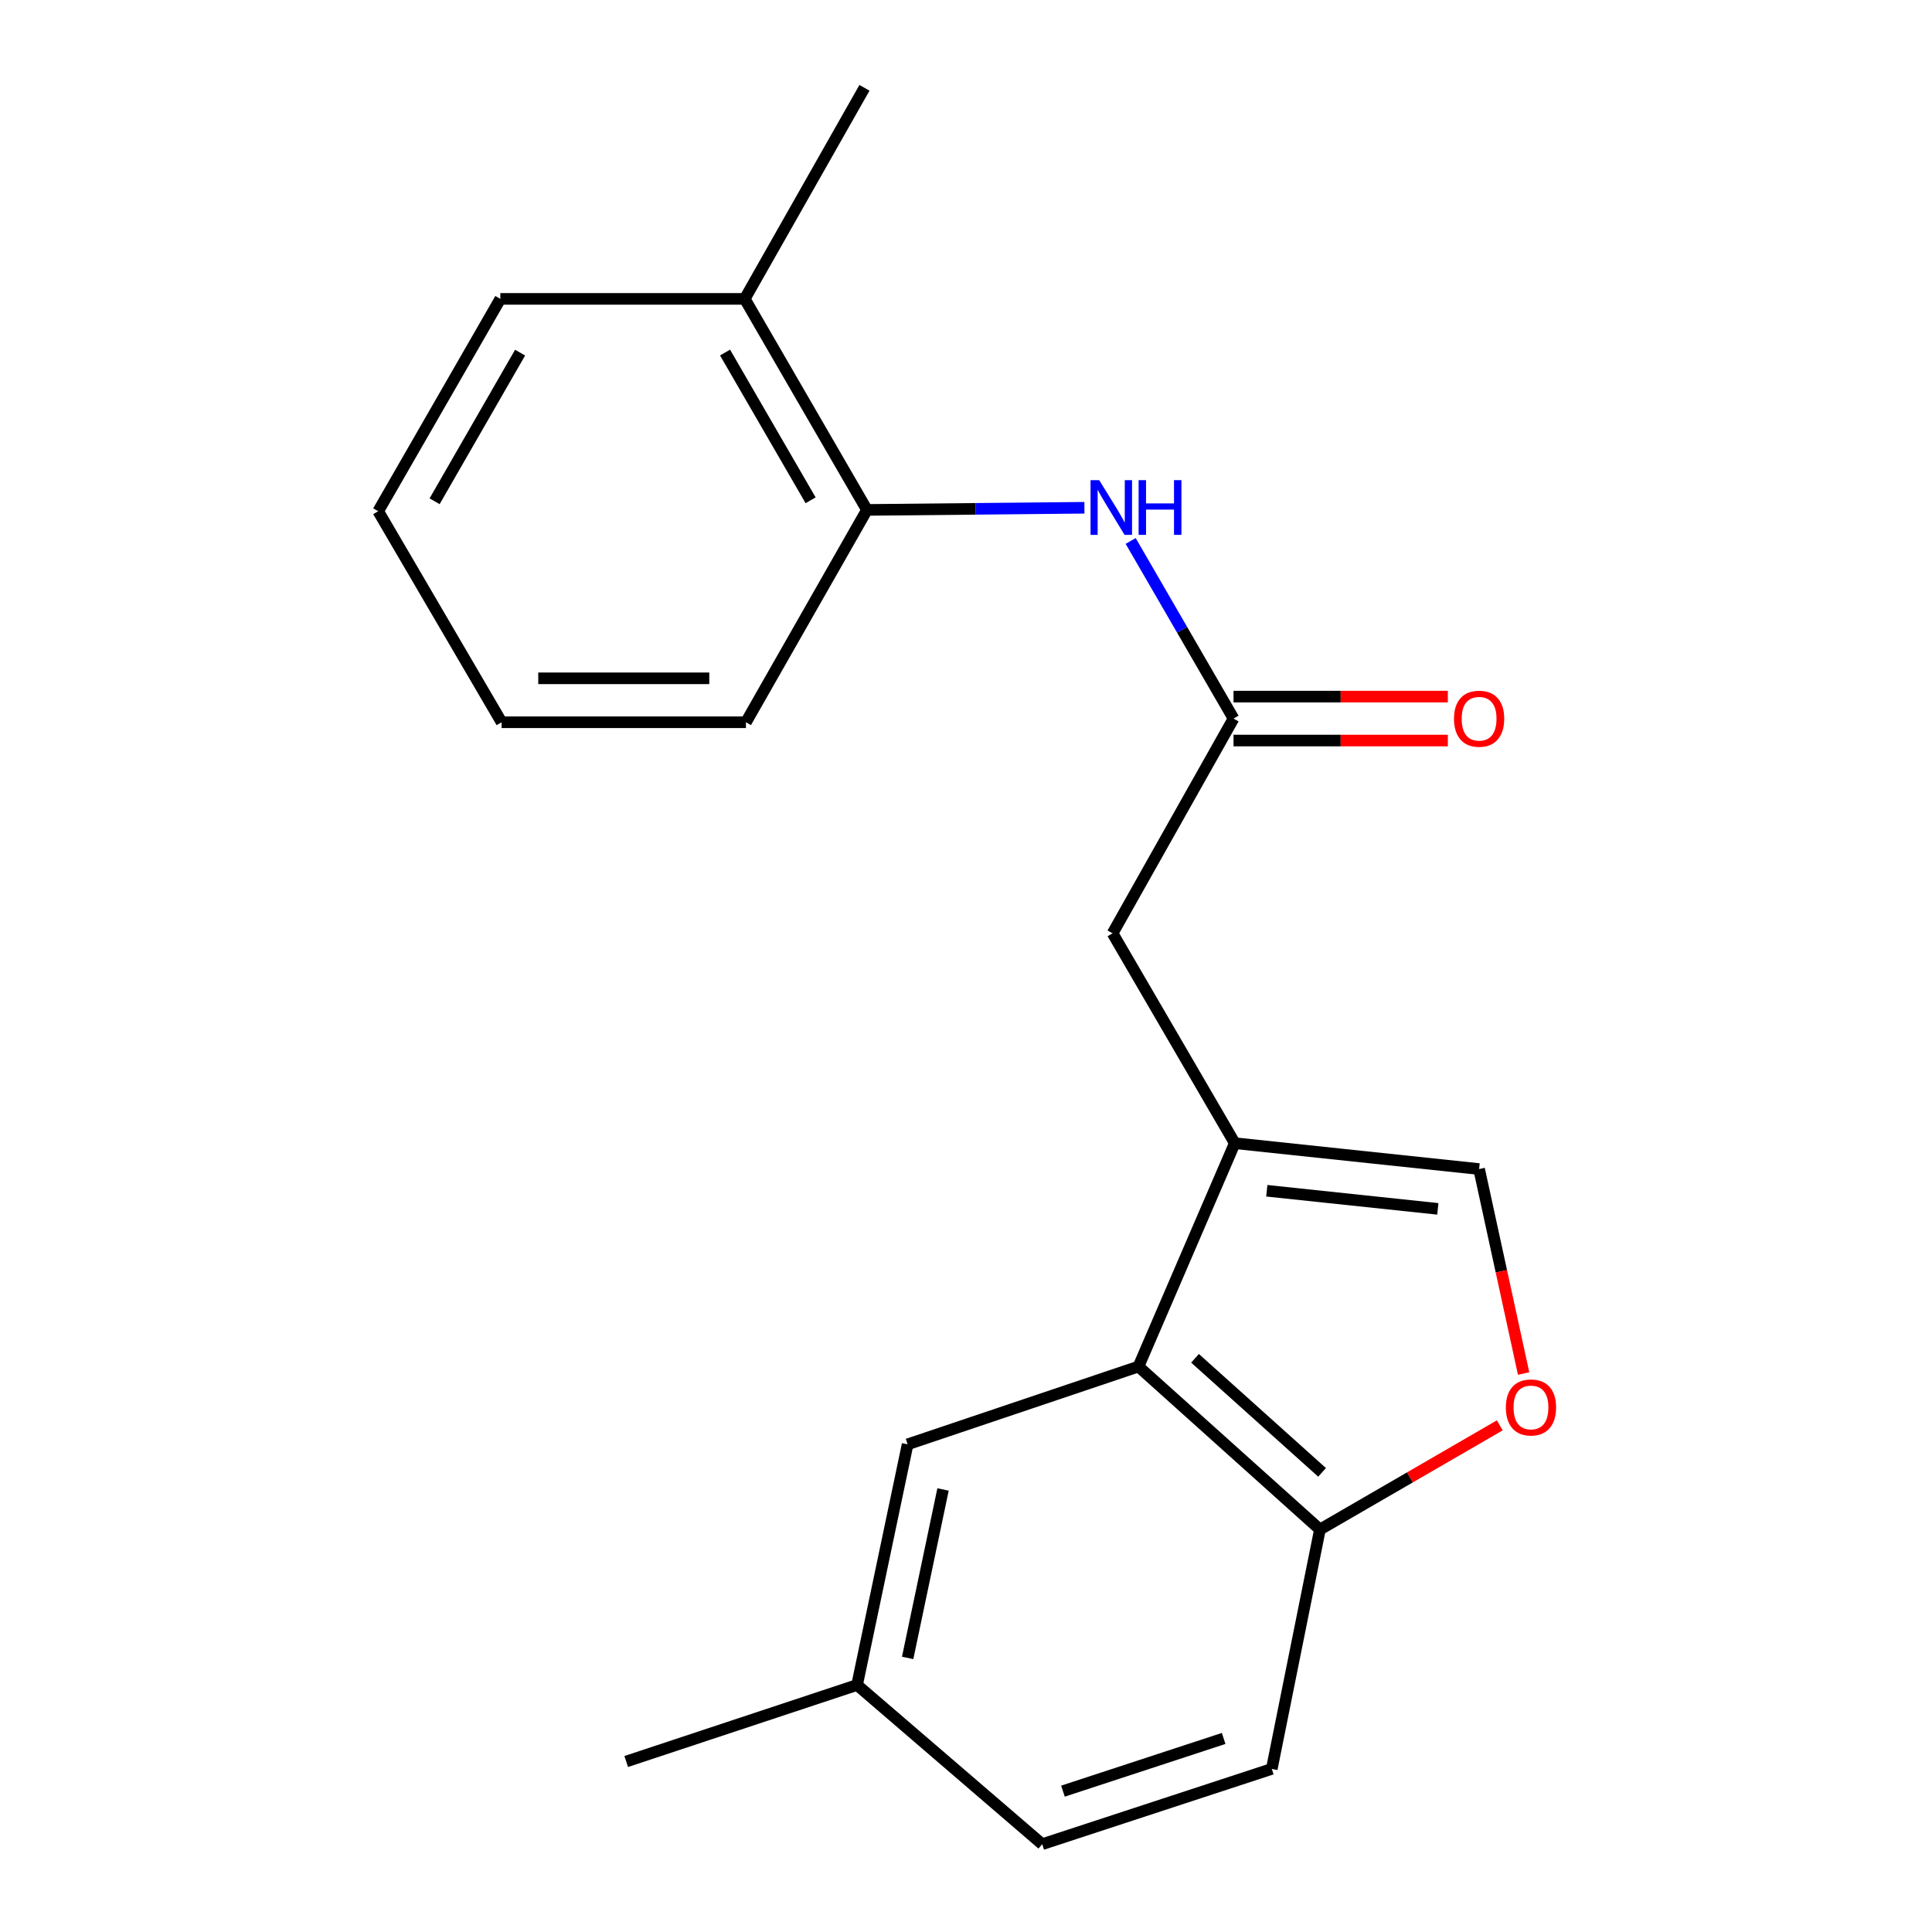 <?xml version='1.0' encoding='iso-8859-1'?>
<svg version='1.1' baseProfile='full'
              xmlns='http://www.w3.org/2000/svg'
                      xmlns:rdkit='http://www.rdkit.org/xml'
                      xmlns:xlink='http://www.w3.org/1999/xlink'
                  xml:space='preserve'
width='1000px' height='1000px' viewBox='0 0 1000 1000'>
<!-- END OF HEADER -->
<rect style='opacity:1.0;fill:#FFFFFF;stroke:none' width='1000' height='1000' x='0' y='0'> </rect>
<path class='bond-0' d='M 639.116,591.71 L 589.263,707.324' style='fill:none;fill-rule:evenodd;stroke:#000000;stroke-width:6px;stroke-linecap:butt;stroke-linejoin:miter;stroke-opacity:1' />
<path class='bond-1' d='M 639.116,591.71 L 765.583,605.102' style='fill:none;fill-rule:evenodd;stroke:#000000;stroke-width:6px;stroke-linecap:butt;stroke-linejoin:miter;stroke-opacity:1' />
<path class='bond-1' d='M 655.692,616.334 L 744.218,625.708' style='fill:none;fill-rule:evenodd;stroke:#000000;stroke-width:6px;stroke-linecap:butt;stroke-linejoin:miter;stroke-opacity:1' />
<path class='bond-6' d='M 639.116,591.71 L 575.871,483.083' style='fill:none;fill-rule:evenodd;stroke:#000000;stroke-width:6px;stroke-linecap:butt;stroke-linejoin:miter;stroke-opacity:1' />
<path class='bond-5' d='M 589.263,707.324 L 683.196,791.668' style='fill:none;fill-rule:evenodd;stroke:#000000;stroke-width:6px;stroke-linecap:butt;stroke-linejoin:miter;stroke-opacity:1' />
<path class='bond-5' d='M 618.546,703.054 L 684.3,762.096' style='fill:none;fill-rule:evenodd;stroke:#000000;stroke-width:6px;stroke-linecap:butt;stroke-linejoin:miter;stroke-opacity:1' />
<path class='bond-8' d='M 589.263,707.324 L 469.783,747.588' style='fill:none;fill-rule:evenodd;stroke:#000000;stroke-width:6px;stroke-linecap:butt;stroke-linejoin:miter;stroke-opacity:1' />
<path class='bond-2' d='M 765.583,605.102 L 777.104,658.018' style='fill:none;fill-rule:evenodd;stroke:#000000;stroke-width:6px;stroke-linecap:butt;stroke-linejoin:miter;stroke-opacity:1' />
<path class='bond-2' d='M 777.104,658.018 L 788.625,710.935' style='fill:none;fill-rule:evenodd;stroke:#FF0000;stroke-width:6px;stroke-linecap:butt;stroke-linejoin:miter;stroke-opacity:1' />
<path class='bond-20' d='M 776.274,737.766 L 729.735,764.717' style='fill:none;fill-rule:evenodd;stroke:#FF0000;stroke-width:6px;stroke-linecap:butt;stroke-linejoin:miter;stroke-opacity:1' />
<path class='bond-20' d='M 729.735,764.717 L 683.196,791.668' style='fill:none;fill-rule:evenodd;stroke:#000000;stroke-width:6px;stroke-linecap:butt;stroke-linejoin:miter;stroke-opacity:1' />
<path class='bond-3' d='M 638.472,371.929 L 575.871,483.083' style='fill:none;fill-rule:evenodd;stroke:#000000;stroke-width:6px;stroke-linecap:butt;stroke-linejoin:miter;stroke-opacity:1' />
<path class='bond-4' d='M 638.472,371.929 L 611.851,325.964' style='fill:none;fill-rule:evenodd;stroke:#000000;stroke-width:6px;stroke-linecap:butt;stroke-linejoin:miter;stroke-opacity:1' />
<path class='bond-4' d='M 611.851,325.964 L 585.23,279.999' style='fill:none;fill-rule:evenodd;stroke:#0000FF;stroke-width:6px;stroke-linecap:butt;stroke-linejoin:miter;stroke-opacity:1' />
<path class='bond-9' d='M 638.472,383.3 L 693.938,383.3' style='fill:none;fill-rule:evenodd;stroke:#000000;stroke-width:6px;stroke-linecap:butt;stroke-linejoin:miter;stroke-opacity:1' />
<path class='bond-9' d='M 693.938,383.3 L 749.405,383.3' style='fill:none;fill-rule:evenodd;stroke:#FF0000;stroke-width:6px;stroke-linecap:butt;stroke-linejoin:miter;stroke-opacity:1' />
<path class='bond-9' d='M 638.472,360.559 L 693.938,360.559' style='fill:none;fill-rule:evenodd;stroke:#000000;stroke-width:6px;stroke-linecap:butt;stroke-linejoin:miter;stroke-opacity:1' />
<path class='bond-9' d='M 693.938,360.559 L 749.405,360.559' style='fill:none;fill-rule:evenodd;stroke:#FF0000;stroke-width:6px;stroke-linecap:butt;stroke-linejoin:miter;stroke-opacity:1' />
<path class='bond-7' d='M 561.299,262.821 L 505.017,263.377' style='fill:none;fill-rule:evenodd;stroke:#0000FF;stroke-width:6px;stroke-linecap:butt;stroke-linejoin:miter;stroke-opacity:1' />
<path class='bond-7' d='M 505.017,263.377 L 448.735,263.934' style='fill:none;fill-rule:evenodd;stroke:#000000;stroke-width:6px;stroke-linecap:butt;stroke-linejoin:miter;stroke-opacity:1' />
<path class='bond-11' d='M 683.196,791.668 L 658.27,915.582' style='fill:none;fill-rule:evenodd;stroke:#000000;stroke-width:6px;stroke-linecap:butt;stroke-linejoin:miter;stroke-opacity:1' />
<path class='bond-10' d='M 448.735,263.934 L 385.477,154.701' style='fill:none;fill-rule:evenodd;stroke:#000000;stroke-width:6px;stroke-linecap:butt;stroke-linejoin:miter;stroke-opacity:1' />
<path class='bond-10' d='M 419.567,258.946 L 375.286,182.482' style='fill:none;fill-rule:evenodd;stroke:#000000;stroke-width:6px;stroke-linecap:butt;stroke-linejoin:miter;stroke-opacity:1' />
<path class='bond-14' d='M 448.735,263.934 L 386.096,373.837' style='fill:none;fill-rule:evenodd;stroke:#000000;stroke-width:6px;stroke-linecap:butt;stroke-linejoin:miter;stroke-opacity:1' />
<path class='bond-12' d='M 469.783,747.588 L 443.618,872.147' style='fill:none;fill-rule:evenodd;stroke:#000000;stroke-width:6px;stroke-linecap:butt;stroke-linejoin:miter;stroke-opacity:1' />
<path class='bond-12' d='M 488.114,770.947 L 469.798,858.138' style='fill:none;fill-rule:evenodd;stroke:#000000;stroke-width:6px;stroke-linecap:butt;stroke-linejoin:miter;stroke-opacity:1' />
<path class='bond-15' d='M 385.477,154.701 L 447.446,45.455' style='fill:none;fill-rule:evenodd;stroke:#000000;stroke-width:6px;stroke-linecap:butt;stroke-linejoin:miter;stroke-opacity:1' />
<path class='bond-16' d='M 385.477,154.701 L 258.972,154.701' style='fill:none;fill-rule:evenodd;stroke:#000000;stroke-width:6px;stroke-linecap:butt;stroke-linejoin:miter;stroke-opacity:1' />
<path class='bond-21' d='M 658.27,915.582 L 539.447,954.545' style='fill:none;fill-rule:evenodd;stroke:#000000;stroke-width:6px;stroke-linecap:butt;stroke-linejoin:miter;stroke-opacity:1' />
<path class='bond-21' d='M 633.36,899.818 L 550.184,927.092' style='fill:none;fill-rule:evenodd;stroke:#000000;stroke-width:6px;stroke-linecap:butt;stroke-linejoin:miter;stroke-opacity:1' />
<path class='bond-13' d='M 443.618,872.147 L 539.447,954.545' style='fill:none;fill-rule:evenodd;stroke:#000000;stroke-width:6px;stroke-linecap:butt;stroke-linejoin:miter;stroke-opacity:1' />
<path class='bond-17' d='M 443.618,872.147 L 324.126,911.754' style='fill:none;fill-rule:evenodd;stroke:#000000;stroke-width:6px;stroke-linecap:butt;stroke-linejoin:miter;stroke-opacity:1' />
<path class='bond-18' d='M 386.096,373.837 L 259.629,373.837' style='fill:none;fill-rule:evenodd;stroke:#000000;stroke-width:6px;stroke-linecap:butt;stroke-linejoin:miter;stroke-opacity:1' />
<path class='bond-18' d='M 367.126,351.096 L 278.599,351.096' style='fill:none;fill-rule:evenodd;stroke:#000000;stroke-width:6px;stroke-linecap:butt;stroke-linejoin:miter;stroke-opacity:1' />
<path class='bond-22' d='M 258.972,154.701 L 195.752,264.604' style='fill:none;fill-rule:evenodd;stroke:#000000;stroke-width:6px;stroke-linecap:butt;stroke-linejoin:miter;stroke-opacity:1' />
<path class='bond-22' d='M 269.202,182.525 L 224.948,259.458' style='fill:none;fill-rule:evenodd;stroke:#000000;stroke-width:6px;stroke-linecap:butt;stroke-linejoin:miter;stroke-opacity:1' />
<path class='bond-19' d='M 259.629,373.837 L 195.752,264.604' style='fill:none;fill-rule:evenodd;stroke:#000000;stroke-width:6px;stroke-linecap:butt;stroke-linejoin:miter;stroke-opacity:1' />
<path  class='atom-3' d='M 779.43 728.49
Q 779.43 721.69, 782.79 717.89
Q 786.15 714.09, 792.43 714.09
Q 798.71 714.09, 802.07 717.89
Q 805.43 721.69, 805.43 728.49
Q 805.43 735.37, 802.03 739.29
Q 798.63 743.17, 792.43 743.17
Q 786.19 743.17, 782.79 739.29
Q 779.43 735.41, 779.43 728.49
M 792.43 739.97
Q 796.75 739.97, 799.07 737.09
Q 801.43 734.17, 801.43 728.49
Q 801.43 722.93, 799.07 720.13
Q 796.75 717.29, 792.43 717.29
Q 788.11 717.29, 785.75 720.09
Q 783.43 722.89, 783.43 728.49
Q 783.43 734.21, 785.75 737.09
Q 788.11 739.97, 792.43 739.97
' fill='#FF0000'/>
<path  class='atom-5' d='M 568.941 248.523
L 578.221 263.523
Q 579.141 265.003, 580.621 267.683
Q 582.101 270.363, 582.181 270.523
L 582.181 248.523
L 585.941 248.523
L 585.941 276.843
L 582.061 276.843
L 572.101 260.443
Q 570.941 258.523, 569.701 256.323
Q 568.501 254.123, 568.141 253.443
L 568.141 276.843
L 564.461 276.843
L 564.461 248.523
L 568.941 248.523
' fill='#0000FF'/>
<path  class='atom-5' d='M 589.341 248.523
L 593.181 248.523
L 593.181 260.563
L 607.661 260.563
L 607.661 248.523
L 611.501 248.523
L 611.501 276.843
L 607.661 276.843
L 607.661 263.763
L 593.181 263.763
L 593.181 276.843
L 589.341 276.843
L 589.341 248.523
' fill='#0000FF'/>
<path  class='atom-10' d='M 752.583 372.009
Q 752.583 365.209, 755.943 361.409
Q 759.303 357.609, 765.583 357.609
Q 771.863 357.609, 775.223 361.409
Q 778.583 365.209, 778.583 372.009
Q 778.583 378.889, 775.183 382.809
Q 771.783 386.689, 765.583 386.689
Q 759.343 386.689, 755.943 382.809
Q 752.583 378.929, 752.583 372.009
M 765.583 383.489
Q 769.903 383.489, 772.223 380.609
Q 774.583 377.689, 774.583 372.009
Q 774.583 366.449, 772.223 363.649
Q 769.903 360.809, 765.583 360.809
Q 761.263 360.809, 758.903 363.609
Q 756.583 366.409, 756.583 372.009
Q 756.583 377.729, 758.903 380.609
Q 761.263 383.489, 765.583 383.489
' fill='#FF0000'/>
</svg>
